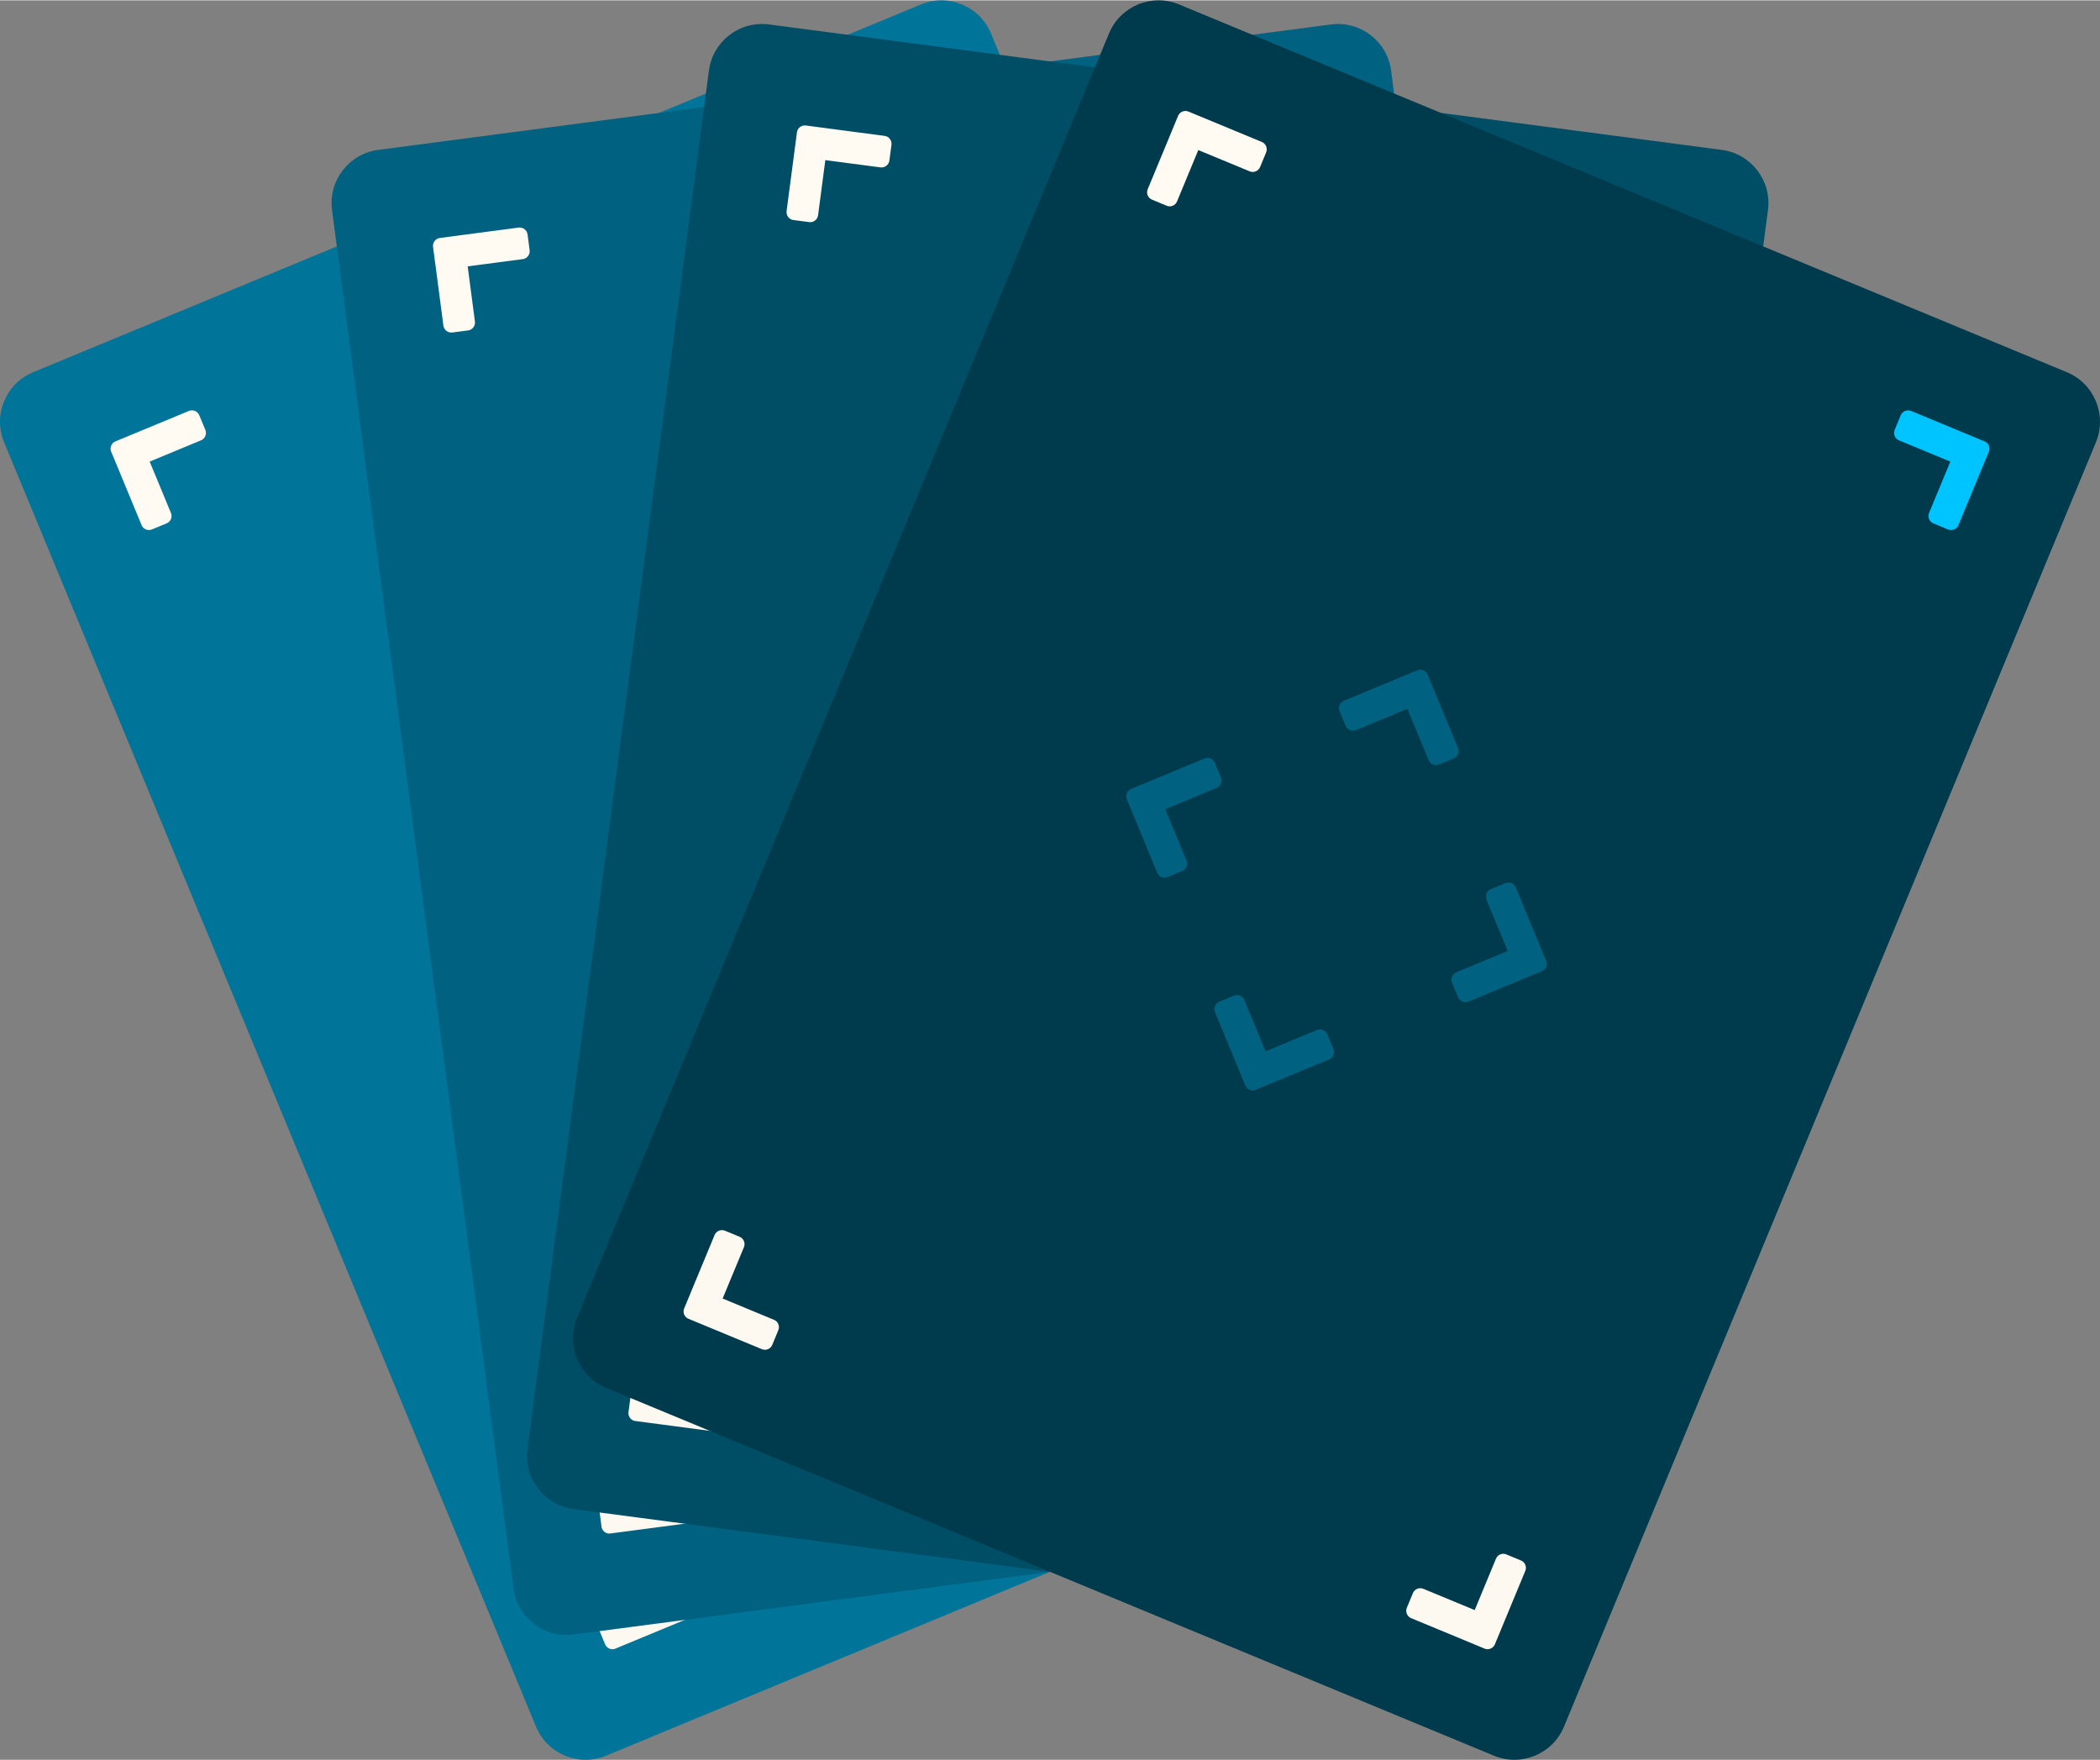 <svg xmlns="http://www.w3.org/2000/svg" xmlns:xlink="http://www.w3.org/1999/xlink" xmlns:xodm="http://www.corel.com/coreldraw/odm/2003" xml:space="preserve" width="352px" height="295px" style="shape-rendering:geometricPrecision; text-rendering:geometricPrecision; image-rendering:optimizeQuality; fill-rule:evenodd; clip-rule:evenodd" viewBox="0 0 779.5 653.01"><rect x="0" y="0" width="779.5" height="653.01" fill="#808080" stroke="none"/> <defs>  <style type="text/css">       .fil1 {fill:#FFFBF2}    .fil2 {fill:#FDF9F1}    .fil4 {fill:#006280}    .fil3 {fill:#00C4FF}    .fil7 {fill:#003B4D;fill-rule:nonzero}    .fil6 {fill:#004E66;fill-rule:nonzero}    .fil5 {fill:#006280;fill-rule:nonzero}    .fil0 {fill:#007599;fill-rule:nonzero}     </style> </defs> <g id="Plan_x0020_1">    <g id="_2905607867328">   <g>    <path class="fil0" d="M12.29 138.02l329.54 -136.5c10.16,-4.21 21.81,0.62 26.02,10.78l197.44 476.68c4.21,10.16 -0.61,21.8 -10.77,26.01l-329.54 136.5c-10.16,4.21 -21.8,-0.62 -26.01,-10.77l-197.45 -476.69c-4.21,-10.15 0.62,-21.8 10.77,-26.01z"></path>    <path class="fil1" d="M61.86 194.11l-5.45 2.25c-1.5,0.63 -3.23,-0.09 -3.85,-1.59l-9.02 -21.79 -0.01 -0.01 -2.26 -5.45 0 0 -0.02 -0.07 0 0 -0.03 -0.07 0 0 -0.03 -0.07 0 0 -0.02 -0.08 0 0 -0.02 -0.07 0 0 -0.02 -0.07 0 0 -0.01 -0.07 0 0 -0.02 -0.07 0 0 -0.01 -0.07 0 0 -0.01 -0.08 0 0 -0.01 -0.07 0 0 -0.01 -0.07 0 0c0,-0.05 -0.01,-0.1 -0.01,-0.14l0 0 0 -0.08 0 0 0 -0.07 0 0 0 -0.07 0 0 0 -0.07 0 0c0.01,-0.05 0.01,-0.1 0.02,-0.14l0 0 0 -0.07 0 0 0.01 -0.08 0 0 0.02 -0.07 0 0 0.01 -0.07 0 0 0.01 -0.06 0.01 0 0.01 -0.07 0.02 -0.07 0 0 0.02 -0.07 0 0c0.01,-0.05 0.03,-0.09 0.05,-0.13l0 -0.01c0.02,-0.06 0.05,-0.13 0.07,-0.19l0 0c0.02,-0.04 0.04,-0.09 0.06,-0.13l0 0 0 0 0.04 -0.06 0 0 0.03 -0.07 0 0 0.04 -0.06 0 0c0.02,-0.04 0.05,-0.08 0.07,-0.12l0 0 0.04 -0.06 0 0c0.03,-0.04 0.06,-0.07 0.09,-0.11l0 0 0.04 -0.06 0 0 0.04 -0.05 0.01 0 0.04 -0.06 0 0 0.05 -0.05 0 0 0.05 -0.05 0 0 0.05 -0.05 0 0 0.05 -0.05 0 0 0.06 -0.05 0 0 0.05 -0.05 0 0 0.06 -0.04 0 0 0.06 -0.05 0 0 0.05 -0.04 0 0 0.07 -0.04 0 0 0.06 -0.04 0 0 0.06 -0.04 0 0 0.06 -0.04 0 0 0.07 -0.04 0 0 0.06 -0.03 0 0 0.07 -0.03 0 0 0.07 -0.03 0 0 0.07 -0.03 27.25 -11.29c1.5,-0.62 3.23,0.1 3.85,1.59l2.26 5.45c0.62,1.5 -0.1,3.24 -1.6,3.86l-19.07 7.9 7.9 19.07c0.62,1.5 -0.1,3.24 -1.6,3.86z"></path>    <path class="fil2" d="M504.95 458.9l5.45 -2.25c1.5,-0.62 3.23,0.09 3.86,1.59l9.02 21.79 0.01 0.01 2.25 5.45 0 0 0.03 0.07 0 0 0.03 0.07 0 0 0.02 0.08 0 0 0.02 0.07 0 0 0.02 0.07 0 0 0.02 0.07 0 0 0.02 0.07 0 0 0.01 0.07 0 0 0.02 0.08 0 0 0.01 0.07 0 0 0.01 0.07 0 0 0 0.07 0 0c0.01,0.05 0.01,0.1 0.01,0.15l0 0 0.01 0.07 0 0 0 0.07 0 0 -0.01 0.07 0 0 0 0.07 0 0c0,0.05 -0.01,0.1 -0.01,0.15l0 0 -0.01 0.07 0 0 -0.01 0.07 0 0 -0.01 0.07 0 0 -0.01 0.07 0 0 -0.02 0.07 0 0 -0.02 0.07 -0.01 0.06 0 0 -0.02 0.07 0 0c-0.02,0.05 -0.03,0.09 -0.05,0.14l0 0c-0.02,0.06 -0.05,0.13 -0.08,0.19l0 0c-0.02,0.05 -0.04,0.09 -0.06,0.13l0 0 0 0 -0.03 0.07 0 0 -0.04 0.06 0 0 -0.03 0.06 0 0c-0.03,0.04 -0.05,0.08 -0.08,0.12l0 0 -0.04 0.06 0 0c-0.02,0.04 -0.05,0.08 -0.08,0.11l0 0 -0.04 0.06 0 0 -0.05 0.05 0 0 -0.05 0.06 0 0 -0.04 0.05 -0.01 0 -0.04 0.05 0 0 -0.06 0.05 0 0 -0.05 0.05 0 0 -0.05 0.05 0 0 -0.06 0.05 0 0 -0.05 0.04 0 0 -0.06 0.05 0 0 -0.06 0.04 0 0 -0.06 0.04 0 0 -0.06 0.04 0 0 -0.06 0.04 0 0 -0.07 0.04 0 0 -0.06 0.04 0 0 -0.07 0.03 0 0 -0.07 0.04 0 0 -0.06 0.03 0 0 -0.07 0.03 -27.25 11.28c-1.5,0.62 -3.23,-0.09 -3.86,-1.59l-2.25 -5.45c-0.62,-1.5 0.09,-3.24 1.59,-3.86l19.08 -7.9 -7.9 -19.07c-0.62,-1.5 0.09,-3.23 1.59,-3.86z"></path>    <path class="fil2" d="M220.37 576.78l-5.45 2.26c-1.5,0.62 -2.21,2.35 -1.59,3.85l9.02 21.79 0.01 0.01 2.25 5.45 0 0 0.03 0.07 0 0 0.03 0.07 0.01 0 0.03 0.07 0 0 0.03 0.06 0 0 0.04 0.07 0 0 0.04 0.06 0 0 0.04 0.06 0 0 0.04 0.07 0 0 0.04 0.06 0 0 0.04 0.05 0 0.01 0.05 0.05 0 0 0.04 0.06 0 0c0.03,0.04 0.06,0.07 0.1,0.11l0 0 0.05 0.05 0 0 0.05 0.05 0 0 0.05 0.05 0 0 0.05 0.05 0 0c0.04,0.03 0.07,0.06 0.11,0.09l0 0 0.06 0.05 0 0 0.05 0.04 0 0 0.06 0.04 0 0 0.06 0.04 0 0 0.06 0.04 0 0 0.06 0.03 0.06 0.04 0 0 0.06 0.03 0 0c0.05,0.03 0.09,0.05 0.13,0.07l0 0c0.07,0.03 0.13,0.06 0.2,0.08l0 0c0.04,0.02 0.08,0.03 0.13,0.05l0 0 0 0 0.07 0.02 0 0 0.07 0.02 0 0 0.06 0.02 0 0c0.05,0.01 0.1,0.02 0.14,0.03l0 0 0.07 0.01 0 0c0.05,0.01 0.1,0.02 0.14,0.03l0 0 0.07 0 0 0 0.08 0.01 0 0 0.07 0.01 0 0 0.07 0 0 0 0.07 0 0 0 0.07 0 0 0 0.07 0 0 0 0.08 0 0 0 0.07 -0.01 0 0 0.07 -0.01 0 0 0.07 -0.01 0 0 0.07 -0.01 0 0 0.08 -0.01 0 0 0.07 -0.02 0 0 0.07 -0.01 0 0 0.07 -0.02 0 0 0.07 -0.02 0 0 0.08 -0.02 0 0 0.07 -0.03 0 0 0.07 -0.02 0 0 0.07 -0.03 27.25 -11.29c1.49,-0.62 2.21,-2.35 1.59,-3.85l-2.26 -5.45c-0.62,-1.5 -2.35,-2.22 -3.85,-1.6l-19.07 7.9 -7.9 -19.07c-0.63,-1.5 -2.36,-2.22 -3.86,-1.6z"></path>    <path class="fil3" d="M346.44 76.23l5.45 -2.26c1.5,-0.62 2.22,-2.35 1.6,-3.85l-9.03 -21.79 0 -0.01 -2.26 -5.45 0 0 -0.03 -0.07 0 0 -0.03 -0.07 0 0 -0.03 -0.07 0 0 -0.04 -0.06 0 0 -0.03 -0.07 0 0 -0.04 -0.06 0 0 -0.04 -0.06 0 0 -0.04 -0.06 0 0 -0.04 -0.06 0 0 -0.05 -0.06 0 0 -0.04 -0.06 0 0 -0.05 -0.06 0 0c-0.03,-0.03 -0.06,-0.07 -0.09,-0.11l0 0 -0.05 -0.05 0 0 -0.05 -0.05 0 0 -0.05 -0.05 0 0 -0.06 -0.05 0 0c-0.03,-0.03 -0.07,-0.06 -0.11,-0.09l0 0 -0.05 -0.04 0 0 -0.06 -0.05 0 0 -0.06 -0.04 0 0 -0.06 -0.04 0 0 -0.05 -0.04 -0.01 0 -0.06 -0.03 -0.06 -0.04 0 0 -0.06 -0.03 0 0c-0.04,-0.02 -0.08,-0.05 -0.13,-0.07l0 0c-0.06,-0.03 -0.13,-0.05 -0.19,-0.08l0 0c-0.04,-0.02 -0.09,-0.03 -0.13,-0.05l-0.01 0 0 0 -0.06 -0.02 0 0 -0.07 -0.02 0 0 -0.07 -0.02 0 0c-0.05,-0.01 -0.09,-0.02 -0.14,-0.03l0 0 -0.07 -0.01 0 0c-0.04,-0.01 -0.09,-0.02 -0.14,-0.02l0 0 -0.07 -0.01 0 0 -0.07 -0.01 0 0 -0.07 0 0 0 -0.07 -0.01 0 0 -0.07 0 0 0 -0.08 0 0 0 -0.07 0 0 0 -0.07 0.01 0 0 -0.07 0 0 0 -0.07 0.01 0 0 -0.08 0.01 0 0 -0.07 0.01 0 0 -0.07 0.01 0 0 -0.07 0.02 0 0 -0.07 0.01 -0.01 0 -0.07 0.02 0 0 -0.07 0.02 0 0 -0.07 0.03 0 0 -0.07 0.02 0 0 -0.07 0.03 0 0 -0.07 0.02 -27.25 11.29c-1.5,0.62 -2.22,2.36 -1.6,3.85l2.26 5.45c0.62,1.5 2.36,2.22 3.85,1.6l19.08 -7.9 7.9 19.07c0.62,1.5 2.35,2.22 3.85,1.6z"></path>    <path class="fil4" d="M245.33 283.62l-5.45 -2.26c-1.5,-0.62 -2.22,-2.35 -1.6,-3.85l9.03 -21.78 0 -0.02 2.26 -5.45 0 0 0.03 -0.07 0 0 0.03 -0.07 0 0 0.03 -0.06 0 0 0.04 -0.07 0 0 0.03 -0.07 0 0 0.04 -0.06 0 0 0.04 -0.06 0 0 0.04 -0.06 0 0 0.04 -0.06 0 0 0.05 -0.06 0 0 0.04 -0.06 0 0 0.05 -0.06 0 0c0.03,-0.03 0.06,-0.07 0.09,-0.1l0 0 0.05 -0.06 0 0 0.05 -0.05 0 0 0.05 -0.05 0 0 0.06 -0.05 0 0c0.03,-0.03 0.07,-0.06 0.11,-0.09l0 0 0.05 -0.04 0 0 0.06 -0.05 0 0.01 0.06 -0.05 0 0 0.06 -0.04 0 0 0.06 -0.03 0 0 0.06 -0.04 0.06 -0.04 0 0 0.06 -0.03 0 0c0.04,-0.02 0.08,-0.04 0.13,-0.06l0 0c0.06,-0.03 0.13,-0.06 0.19,-0.09l0 0c0.05,-0.01 0.09,-0.03 0.13,-0.04l0.01 -0.01 0 0 0.06 -0.02 0 0 0.07 -0.02 0 0 0.07 -0.02 0 0c0.05,-0.01 0.09,-0.02 0.14,-0.03l0 0 0.07 -0.01 0 0c0.04,-0.01 0.09,-0.02 0.14,-0.02l0 0 0.07 -0.01 0 0 0.07 -0.01 0 0 0.07 0 0 0 0.07 -0.01 0 0 0.08 0 0 0 0.07 0 0 0 0.07 0 0 0 0.07 0.01 0 0 0.07 0 0 0 0.08 0.01 0 0 0.07 0.01 0 0 0.07 0.01 0 0 0.07 0.01 0 0 0.07 0.02 0 0 0.08 0.02 0 0 0.07 0.01 0 0 0.07 0.02 0 0 0.07 0.03 0 0 0.07 0.02 0 0 0.07 0.03 0 0 0.07 0.03 27.25 11.28c1.5,0.62 2.22,2.36 1.6,3.86l-2.26 5.45c-0.62,1.49 -2.35,2.21 -3.85,1.59l-19.08 -7.9 -7.9 19.08c-0.62,1.5 -2.35,2.21 -3.85,1.59z"></path>    <path class="fil4" d="M240.52 364.59l-2.25 5.44c-0.62,1.5 -2.36,2.22 -3.86,1.6l-21.78 -9.02 -0.02 -0.01 -5.45 -2.26 0 0 -0.07 -0.03 0 0 -0.07 -0.03 0 0 -0.06 -0.03 0 0 -0.07 -0.04 0 0 -0.06 -0.03 0 0 -0.07 -0.04 0 0 -0.06 -0.04 0 0 -0.06 -0.04 0 0 -0.06 -0.04 0 0 -0.06 -0.04 0 0 -0.06 -0.05 0 0 -0.05 -0.04 0 0c-0.04,-0.04 -0.08,-0.07 -0.11,-0.1l0 0 -0.06 -0.05 0.01 0 -0.06 -0.05 0 0 -0.05 -0.05 0 0 -0.04 -0.05 0 0c-0.04,-0.04 -0.07,-0.08 -0.1,-0.11l0 0 -0.04 -0.06 0 0 -0.04 -0.06 0 0 -0.04 -0.05 0 0 -0.04 -0.06 0 0 -0.04 -0.06 0 0 -0.04 -0.06 -0.04 -0.06 0 -0.01 -0.03 -0.06 0 0c-0.02,-0.04 -0.04,-0.08 -0.06,-0.12l0 0c-0.03,-0.07 -0.06,-0.13 -0.09,-0.2l0 0c-0.01,-0.04 -0.03,-0.09 -0.04,-0.13l0 0 0 0 -0.03 -0.07 0 0 -0.02 -0.07 0 0 -0.01 -0.07 0 0c-0.02,-0.04 -0.03,-0.09 -0.04,-0.14l0 0 -0.01 -0.07 0 0c-0.01,-0.04 -0.01,-0.09 -0.02,-0.14l0 0 -0.01 -0.07 0 0 -0.01 -0.07 0 0 0 -0.07 0 0 -0.01 -0.07 0 0 0 -0.07 0 0 0 -0.07 0 0 0.01 -0.08 0 0 0 -0.07 0 0 0.01 -0.07 0 0 0 -0.07 0 0 0.01 -0.07 0 0 0.01 -0.08 0 0 0.02 -0.07 0 0 0.01 -0.07 0 0 0.02 -0.07 0 0 0.02 -0.07 0 0 0.02 -0.08 0 0 0.02 -0.07 0 0 0.02 -0.07 0 0 0.03 -0.07 0 0 0.03 -0.07 11.28 -27.25c0.62,-1.5 2.36,-2.21 3.86,-1.59l5.45 2.25c1.5,0.62 2.21,2.36 1.59,3.86l-7.9 19.07 19.08 7.9c1.5,0.62 2.21,2.36 1.59,3.86z"></path>    <path class="fil4" d="M321.49 369.39l5.45 2.26c1.5,0.62 2.21,2.35 1.59,3.85l-9.02 21.79 -0.01 0.01 -2.25 5.45 0 0 -0.03 0.07 0 0 -0.04 0.07 0 0 -0.03 0.07 0 0 -0.03 0.06 0 0 -0.04 0.07 0 0 -0.04 0.06 0 0 -0.04 0.06 0 0 -0.04 0.06 0 0 -0.04 0.06 0 0 -0.04 0.06 0 0 -0.05 0.06 0 0 -0.04 0.06 0 0c-0.03,0.03 -0.06,0.07 -0.1,0.11l0 0 -0.05 0.05 0 0 -0.05 0.05 0 0 -0.05 0.05 0 0 -0.05 0.05 0 0c-0.04,0.03 -0.07,0.06 -0.11,0.09l0 0 -0.06 0.04 0 0 -0.05 0.05 0 0 -0.06 0.04 0 0 -0.06 0.04 0 0 -0.06 0.04 0 0 -0.06 0.03 -0.06 0.04 0 0 -0.07 0.03 0 0c-0.04,0.02 -0.08,0.05 -0.12,0.07l0 0c-0.07,0.03 -0.13,0.05 -0.2,0.08l0 0c-0.04,0.02 -0.08,0.03 -0.13,0.05l0 0 0 0 -0.07 0.02 0 0 -0.07 0.02 0 0 -0.06 0.02 -0.01 0c-0.04,0.01 -0.09,0.02 -0.13,0.03l0 0 -0.07 0.01 0 0c-0.05,0.01 -0.1,0.02 -0.14,0.02l0 0 -0.07 0.01 -0.01 0 -0.07 0.01 0 0 -0.07 0 0 0 -0.07 0.01 0 0 -0.07 0 0 0 -0.07 0 0 0 -0.07 0 0 0 -0.08 -0.01 0 0 -0.07 0 0 0 -0.07 -0.01 0 0 -0.07 -0.01 0 0 -0.08 -0.01 0 0 -0.07 -0.01 0 0 -0.07 -0.02 0 0 -0.07 -0.01 0 0 -0.07 -0.02 0 0 -0.07 -0.02 0 0 -0.08 -0.03 0 0 -0.07 -0.02 0 0 -0.07 -0.03 0 0 -0.07 -0.02 -27.25 -11.29c-1.5,-0.62 -2.21,-2.36 -1.59,-3.85l2.25 -5.45c0.63,-1.5 2.36,-2.22 3.86,-1.6l19.07 7.9 7.9 -19.07c0.62,-1.5 2.36,-2.22 3.86,-1.6z"></path>    <path class="fil4" d="M326.29 288.43l2.26 -5.45c0.62,-1.5 2.35,-2.22 3.85,-1.6l21.79 9.02 0.01 0.01 5.45 2.26 0 0 0.07 0.03 0 0 0.07 0.03 0 0 0.07 0.03 0 0 0.06 0.04 0 0 0.07 0.03 0 0 0.06 0.04 0 0 0.07 0.04 0 0 0.06 0.04 0 0 0.06 0.04 0 0 0.05 0.04 0.01 0.01 0.05 0.04 0 0 0.06 0.05 0 0c0.04,0.03 0.07,0.06 0.11,0.09l0 0 0.05 0.05 0 0 0.05 0.05 0 0 0.05 0.05 0 0 0.05 0.06 0 0c0.03,0.03 0.06,0.07 0.09,0.1l0 0 0.05 0.06 0 0 0.04 0.06 0 0 0.04 0.06 0 0 0.04 0.05 0 0 0.04 0.06 0 0 0.03 0.07 0.04 0.06 0 0 0.03 0.06 0 0c0.03,0.04 0.05,0.08 0.07,0.13l0 0c0.03,0.06 0.06,0.13 0.08,0.19l0 0c0.02,0.04 0.03,0.09 0.05,0.13l0 0 0 0 0.02 0.07 0 0 0.02 0.07 0 0 0.02 0.07 0 0c0.01,0.04 0.02,0.09 0.03,0.14l0 0 0.01 0.07 0 0c0.01,0.04 0.02,0.09 0.03,0.14l0 0 0 0.07 0 0 0.01 0.07 0 0 0.01 0.07 0 0 0 0.07 0 0 0 0.07 0 0 0 0.08 0 0 0 0.07 0 0 0 0.07 0 0 -0.01 0.07 0 0 -0.01 0.07 0 0 -0.01 0.08 0 0 -0.01 0.07 0 0 -0.01 0.07 0 0 -0.02 0.07 0 0 -0.01 0.07 0 0 -0.02 0.08 0 0 -0.02 0.07 0 0 -0.02 0.07 0 0 -0.03 0.07 0 0 -0.02 0.07 0 0 -0.03 0.07 -11.29 27.25c-0.62,1.5 -2.35,2.22 -3.85,1.6l-5.45 -2.26c-1.5,-0.62 -2.22,-2.36 -1.6,-3.86l7.9 -19.07 -19.07 -7.9c-1.5,-0.62 -2.22,-2.35 -1.6,-3.85z"></path>   </g>   <g>    <path class="fil5" d="M140.39 55.5l353.64 -46.56c10.9,-1.43 20.9,6.24 22.33,17.14l67.35 511.55c1.44,10.89 -6.24,20.9 -17.14,22.33l-353.64 46.56c-10.9,1.43 -20.9,-6.24 -22.34,-17.14l-67.34 -511.54c-1.44,-10.9 6.24,-20.91 17.14,-22.34z"></path>    <path class="fil1" d="M173.75 122.5l-5.85 0.77c-1.61,0.21 -3.09,-0.93 -3.31,-2.54l-3.07 -23.38 -0.01 -0.01 -0.77 -5.85 0 0 0 -0.07 0 0 -0.01 -0.08 0 0 -0.01 -0.07 0 0 0 -0.08 0 0 0 -0.07 0 0 0 -0.08 0 0 0 -0.07 0 0 0.01 -0.07 0 0 0 -0.08 0 0 0.01 -0.07 0 0 0.01 -0.07 0 0 0.01 -0.07 0 0c0.01,-0.05 0.02,-0.1 0.03,-0.14l0 0 0.02 -0.08 0 0 0.02 -0.06 0 0 0.01 -0.07 0 0 0.03 -0.07 0 0c0.01,-0.05 0.03,-0.09 0.05,-0.14l0 0 0.02 -0.06 0 0 0.03 -0.07 0 0 0.03 -0.06 0 0 0.03 -0.07 0 0 0.03 -0.06 0 0 0.04 -0.06 0.03 -0.06 0 0 0.04 -0.06 0 0c0.02,-0.04 0.05,-0.08 0.08,-0.12l0 0c0.04,-0.06 0.08,-0.12 0.12,-0.17l0 0c0.03,-0.04 0.06,-0.07 0.09,-0.11l0.01 0 0 0 0.04 -0.05 0 0 0.05 -0.05 0 0 0.05 -0.05 0 -0.01c0.04,-0.03 0.07,-0.06 0.11,-0.09l0 0 0.05 -0.05 0 0c0.04,-0.03 0.07,-0.06 0.11,-0.09l0 0 0.06 -0.04 0 0 0.06 -0.04 0 0 0.06 -0.04 0 0 0.06 -0.04 0 0 0.06 -0.04 0 0 0.06 -0.03 0 0 0.06 -0.04 0 0 0.07 -0.03 0 0 0.06 -0.03 0 0 0.07 -0.03 0 0 0.07 -0.03 0 0 0.06 -0.03 0.01 0 0.06 -0.02 0 0 0.07 -0.02 0 0 0.07 -0.03 0 0 0.08 -0.02 0 0 0.07 -0.01 0 0 0.07 -0.02 0 0 0.07 -0.01 0 0 0.08 -0.02 0 0 0.07 -0.01 29.24 -3.85c1.61,-0.21 3.1,0.93 3.31,2.54l0.77 5.85c0.21,1.61 -0.93,3.1 -2.54,3.31l-20.46 2.69 2.69 20.47c0.21,1.61 -0.93,3.1 -2.54,3.31z"></path>    <path class="fil2" d="M533.21 492.96l5.85 -0.77c1.6,-0.21 3.09,0.93 3.3,2.54l3.08 23.38 0.01 0.01 0.77 5.85 -0.01 0 0.01 0.07 0 0 0.01 0.08 0 0 0.01 0.07 0 0 0 0.08 0 0 0 0.07 0 0 0 0.08 0 0 0 0.07 0 0 -0.01 0.07 0 0 0 0.08 0 0 -0.01 0.07 0 0 -0.01 0.07 0 0 -0.01 0.07 0 0c-0.01,0.05 -0.02,0.1 -0.03,0.14l0 0.01 -0.02 0.07 0 0 -0.02 0.06 0 0.01 -0.02 0.06 0 0 -0.02 0.07 0 0c-0.01,0.05 -0.03,0.09 -0.05,0.14l0 0 -0.02 0.06 0 0 -0.03 0.07 0 0 -0.03 0.06 0 0 -0.03 0.07 0 0 -0.03 0.06 0 0 -0.04 0.06 -0.03 0.06 0 0 -0.04 0.06 0 0c-0.03,0.04 -0.05,0.08 -0.08,0.12l0 0c-0.04,0.06 -0.08,0.12 -0.13,0.17l0 0c-0.03,0.04 -0.05,0.07 -0.09,0.11l0 0 0 0 -0.05 0.05 0 0 -0.04 0.06 -0.01 0 -0.04 0.05 0 0c-0.04,0.03 -0.07,0.06 -0.11,0.09l0 0 -0.05 0.05 0 0c-0.04,0.03 -0.08,0.06 -0.11,0.09l0 0 -0.06 0.04 0 0 -0.06 0.04 0 0 -0.06 0.04 0 0 -0.06 0.04 0 0 -0.06 0.04 0 0 -0.06 0.03 0 0 -0.06 0.04 -0.01 0 -0.06 0.03 0 0 -0.06 0.03 0 0 -0.07 0.03 0 0 -0.07 0.03 0 0 -0.07 0.03 0 0 -0.07 0.02 0 0 -0.06 0.02 -0.01 0 -0.06 0.03 -0.01 0 -0.07 0.02 0 0 -0.07 0.01 0 0 -0.07 0.02 0 0 -0.08 0.01 0 0 -0.07 0.02 0 0 -0.07 0.01 -29.25 3.85c-1.6,0.21 -3.09,-0.93 -3.31,-2.54l-0.77 -5.85c-0.21,-1.61 0.94,-3.1 2.54,-3.31l20.47 -2.69 -2.69 -20.47c-0.21,-1.61 0.93,-3.1 2.54,-3.31z"></path>    <path class="fil2" d="M227.82 533.16l-5.85 0.77c-1.61,0.21 -2.75,1.7 -2.54,3.31l3.08 23.38 0 0.02 0.77 5.84 0 0 0.01 0.08 0 0 0.01 0.07 0 0 0.02 0.08 0 0 0.01 0.07 0 0 0.02 0.07 0 0 0.02 0.07 0 0 0.02 0.07 0 0 0.02 0.07 0 0 0.03 0.07 0 0 0.03 0.07 0 0 0.02 0.07 0 0 0.03 0.06 0 0c0.02,0.05 0.05,0.09 0.07,0.13l0 0 0.03 0.07 0 0 0.04 0.06 0 0 0.04 0.06 0 0 0.03 0.06 0 0c0.03,0.04 0.06,0.08 0.08,0.12l0 0 0.05 0.06 0 0 0.04 0.05 0 0 0.05 0.06 0 0 0.04 0.05 0 0 0.05 0.05 0 0 0.05 0.05 0.05 0.05 0 0 0.05 0.05 0 0c0.04,0.04 0.07,0.07 0.11,0.1l0 0c0.05,0.04 0.11,0.09 0.17,0.13l0 0c0.03,0.03 0.07,0.05 0.11,0.08l0 0 0 0 0.06 0.04 0 0 0.06 0.04 0 0 0.06 0.03 0 0c0.05,0.02 0.09,0.05 0.13,0.07l0 0 0.06 0.03 0 0c0.05,0.02 0.09,0.04 0.13,0.06l0 0 0.07 0.02 0 0 0.07 0.03 0 0 0.06 0.02 0 0 0.07 0.02 0 0 0.07 0.02 0 0 0.07 0.02 0 0 0.07 0.02 0 0 0.07 0.01 0 0 0.07 0.02 0 0 0.07 0.01 0 0 0.08 0.01 0 0 0.07 0 0 0 0.07 0.01 0 0 0.07 0.01 0.01 0 0.07 0 0 0 0.07 0 0 0 0.08 0 0 0 0.07 -0.01 0 0 0.08 0 0 0 0.07 -0.01 0 0 0.08 -0.01 29.24 -3.85c1.61,-0.21 2.75,-1.7 2.54,-3.3l-0.77 -5.85c-0.21,-1.61 -1.7,-2.75 -3.31,-2.54l-20.47 2.69 -2.7 -20.47c-0.21,-1.61 -1.7,-2.75 -3.3,-2.54z"></path>    <path class="fil3" d="M479.14 82.3l5.85 -0.77c1.61,-0.22 2.75,-1.7 2.54,-3.31l-3.08 -23.38 0 -0.02 -0.77 -5.84 0 0 -0.01 -0.08 0 0 -0.01 -0.07 0 0 -0.02 -0.08 0 0 -0.01 -0.07 0 0 -0.02 -0.07 0 0 -0.02 -0.07 0 0 -0.02 -0.07 0 0 -0.03 -0.07 0 0 -0.02 -0.07 0 0 -0.03 -0.07 0 0 -0.03 -0.07 0 0 -0.03 -0.06 0 0c-0.02,-0.05 -0.04,-0.09 -0.06,-0.13l0 0 -0.03 -0.07 0 0 -0.04 -0.06 0 0 -0.04 -0.06 0 0 -0.04 -0.06 0 0c-0.02,-0.04 -0.05,-0.08 -0.08,-0.12l0 0 -0.04 -0.06 0 0 -0.04 -0.05 0 0 -0.05 -0.06 0 0 -0.05 -0.05 0 0 -0.04 -0.05 0 0 -0.05 -0.05 -0.05 -0.05 0 0 -0.05 -0.05 0 0c-0.04,-0.03 -0.07,-0.07 -0.11,-0.1l0 0c-0.05,-0.04 -0.11,-0.09 -0.17,-0.13l0 0c-0.03,-0.03 -0.07,-0.05 -0.11,-0.08l0 0 0 0 -0.06 -0.04 0 0 -0.06 -0.03 0 0 -0.07 -0.04 0 0c-0.04,-0.02 -0.08,-0.05 -0.12,-0.07l0 0 -0.06 -0.03 -0.01 0c-0.04,-0.02 -0.08,-0.04 -0.13,-0.06l0 0 -0.06 -0.02 0 0 -0.07 -0.03 0 0 -0.07 -0.02 0 0 -0.06 -0.02 0 0 -0.07 -0.02 0 0 -0.07 -0.02 0 0 -0.07 -0.02 0 0 -0.07 -0.01 0 0 -0.07 -0.02 0 0 -0.08 -0.01 0 0 -0.07 -0.01 0 0 -0.07 0 0 0 -0.07 -0.01 0 0 -0.08 0 0 0 -0.07 -0.01 0 0 -0.08 0 0 0 -0.07 0 0 0 -0.07 0.01 0 0 -0.08 0 0 0 -0.07 0.01 0 0 -0.08 0.01 -29.24 3.85c-1.61,0.21 -2.75,1.7 -2.54,3.31l0.77 5.84c0.21,1.61 1.7,2.75 3.31,2.54l20.47 -2.69 2.69 20.47c0.22,1.61 1.7,2.75 3.31,2.54z"></path>    <path class="fil4" d="M327.8 256.45l-4.68 -3.59c-1.29,-0.99 -1.54,-2.85 -0.55,-4.13l14.36 -18.71 0.01 -0.01 3.59 -4.68 0 0 0.04 -0.06 0 0 0.05 -0.06 0 0 0.05 -0.06 0 0 0.05 -0.05 0 0 0.05 -0.06 0 0 0.06 -0.05 0 0 0.05 -0.05 0 0 0.06 -0.05 0 0 0.05 -0.04 0 0 0.06 -0.05 0 0 0.06 -0.04 0 0 0.05 -0.05 0.01 0c0.03,-0.02 0.07,-0.05 0.12,-0.08l0 0 0.06 -0.03 0 0 0.06 -0.04 0 0 0.06 -0.04 0 0 0.07 -0.03 0 0c0.04,-0.02 0.08,-0.04 0.12,-0.06l0 0 0.07 -0.03 0 0 0.07 -0.02 0 0 0.06 -0.03 0 0 0.07 -0.02 0 0 0.07 -0.02 0 0 0.07 -0.02 0.06 -0.02 0 0 0.07 -0.02 0 0c0.05,-0.01 0.1,-0.02 0.14,-0.03l0 0c0.07,-0.01 0.14,-0.02 0.21,-0.03l0 0c0.05,0 0.09,-0.01 0.14,-0.01l0 0 0 0 0.08 0 0 0 0.07 -0.01 0 0.01 0.07 -0.01 0 0c0.04,0.01 0.09,0.01 0.14,0.01l0 0 0.07 0 0 0.01c0.05,0 0.09,0 0.14,0.01l0 0 0.07 0.01 0 0 0.07 0.01 0 0 0.07 0.02 0 0 0.07 0.01 0 0 0.07 0.02 0 0 0.07 0.02 0 0 0.07 0.02 0 0 0.07 0.02 0 0 0.07 0.02 0 0 0.07 0.03 0 0 0.06 0.03 0 0 0.07 0.03 0 0 0.07 0.03 0 0 0.06 0.03 0 0 0.07 0.04 0 0 0.06 0.03 0 0 0.06 0.04 0 0 0.07 0.04 0 0 0.06 0.04 0 0 0.06 0.05 0 0 0.06 0.04 23.4 17.96c1.29,0.98 1.53,2.84 0.55,4.13l-3.6 4.68c-0.98,1.29 -2.84,1.53 -4.13,0.55l-16.38 -12.57 -12.57 16.38c-0.99,1.28 -2.85,1.53 -4.13,0.54z"></path>    <path class="fil4" d="M302.2 333.41l-3.59 4.68c-0.99,1.29 -2.85,1.53 -4.14,0.55l-18.7 -14.36 -0.02 -0.01 -4.68 -3.59 0 0 -0.05 -0.04 0 0 -0.06 -0.05 0 0 -0.06 -0.05 0 0 -0.05 -0.05 0 0 -0.06 -0.06 0 0 -0.05 -0.05 0 0 -0.05 -0.05 0 0 -0.05 -0.06 0 0 -0.05 -0.05 0 0 -0.04 -0.06 0 0 -0.05 -0.06 0 0 -0.04 -0.06 0 0c-0.03,-0.04 -0.05,-0.08 -0.08,-0.12l0 0 -0.04 -0.06 0 0 -0.03 -0.06 0 0 -0.04 -0.06 0 0 -0.03 -0.07 0 0c-0.02,-0.04 -0.04,-0.08 -0.06,-0.13l0 0 -0.03 -0.06 0 0 -0.03 -0.07 0 0 -0.02 -0.06 0 0 -0.02 -0.07 0 0 -0.03 -0.07 0 0 -0.02 -0.07 -0.01 -0.07 0 0 -0.02 -0.06 0 0c-0.01,-0.05 -0.02,-0.1 -0.03,-0.14l0 0c-0.01,-0.07 -0.02,-0.14 -0.03,-0.21l0 0c0,-0.05 -0.01,-0.1 -0.01,-0.14l0 0 0 0 0 -0.08 0 0 -0.01 -0.07 0 0 0 -0.07 0 0c0,-0.05 0.01,-0.09 0.01,-0.14l0 0 0 -0.07 0 0c0.01,-0.05 0.01,-0.1 0.02,-0.14l0 0 0.01 -0.07 0 0 0.01 -0.07 0 0 0.01 -0.07 0 0 0.02 -0.07 0 0 0.02 -0.07 0 0 0.02 -0.07 0 0 0.02 -0.07 0 0 0.02 -0.07 0 0 0.02 -0.07 0 0 0.03 -0.07 0 0 0.03 -0.06 0 0 0.03 -0.07 0 0 0.03 -0.07 0 0 0.03 -0.06 0 0 0.03 -0.07 0 0 0.04 -0.06 0 0 0.04 -0.07 0 0 0.04 -0.06 0 0 0.04 -0.06 0 0 0.04 -0.06 0 0 0.05 -0.06 17.95 -23.4c0.99,-1.29 2.85,-1.53 4.14,-0.55l4.68 3.59c1.29,0.99 1.53,2.85 0.54,4.14l-12.56 16.38 16.38 12.57c1.28,0.99 1.53,2.85 0.54,4.13z"></path>    <path class="fil4" d="M379.16 359.01l4.68 3.59c1.29,0.99 1.53,2.85 0.55,4.13l-14.36 18.71 -0.01 0.01 -3.59 4.68 0 0 -0.05 0.06 0 0 -0.04 0.06 0 0 -0.05 0.06 0 0 -0.05 0.05 0 0 -0.06 0.06 0 0 -0.05 0.05 0 0 -0.05 0.05 0 0 -0.06 0.05 0 0 -0.05 0.04 0 0 -0.06 0.05 0 0 -0.06 0.04 0 0 -0.06 0.05 0 0c-0.04,0.02 -0.08,0.05 -0.12,0.08l0 0 -0.06 0.03 0 0 -0.06 0.04 0 0 -0.06 0.04 0 0 -0.07 0.03 0 0c-0.04,0.02 -0.08,0.04 -0.13,0.06l0 0 -0.06 0.03 0 0 -0.07 0.02 0 0 -0.06 0.03 -0.01 0 -0.06 0.02 0 0 -0.07 0.02 0 0 -0.07 0.02 -0.07 0.02 0 0 -0.07 0.02 0 0c-0.04,0.01 -0.09,0.02 -0.13,0.03l-0.01 0c-0.06,0.01 -0.14,0.02 -0.21,0.03l0 0c-0.04,0 -0.09,0.01 -0.13,0.01l-0.01 0 0 0 -0.07 0 0 0 -0.07 0.01 0 -0.01 -0.07 0.01 0 0c-0.05,-0.01 -0.09,-0.01 -0.14,-0.01l0 0 -0.07 0 0 0c-0.05,-0.01 -0.1,-0.01 -0.14,-0.02l0 0 -0.07 -0.01 0 0 -0.07 -0.01 0 0 -0.08 -0.02 0 0 -0.06 -0.01 0 0 -0.07 -0.02 0 0 -0.07 -0.02 0 0 -0.07 -0.02 0 0 -0.07 -0.02 0 0 -0.07 -0.02 0 0 -0.07 -0.03 0 0 -0.07 -0.03 0 0 -0.06 -0.03 0 0 -0.07 -0.03 0 0 -0.06 -0.03 0 0 -0.07 -0.04 0 0 -0.06 -0.03 0 0 -0.07 -0.04 0 0 -0.06 -0.04 0 0 -0.06 -0.04 0 0 -0.06 -0.05 0 0 -0.06 -0.04 -23.4 -17.96c-1.29,-0.98 -1.54,-2.84 -0.55,-4.13l3.59 -4.68c0.99,-1.29 2.85,-1.53 4.14,-0.55l16.38 12.57 12.57 -16.38c0.98,-1.28 2.84,-1.53 4.13,-0.54z"></path>    <path class="fil4" d="M404.76 282.05l3.59 -4.68c0.99,-1.29 2.85,-1.53 4.13,-0.55l18.71 14.36 0.01 0.01 4.68 3.59 0 0 0.06 0.05 0 0 0.06 0.04 0 0 0.06 0.05 0 0 0.05 0.05 0 0 0.06 0.05 0 0.01 0.05 0.05 0 0 0.05 0.05 0 0 0.05 0.06 0 0 0.04 0.05 0 0 0.05 0.06 0 0 0.04 0.06 0 0 0.05 0.06 0 0c0.02,0.04 0.05,0.08 0.08,0.12l0 0 0.03 0.06 0 0 0.04 0.06 0 0 0.03 0.06 0 0 0.04 0.07 0 0c0.02,0.04 0.04,0.08 0.06,0.13l0 0 0.03 0.06 0 0 0.02 0.07 0 0 0.03 0.06 0 0 0.02 0.07 0 0 0.02 0.07 0 0 0.02 0.07 0.02 0.07 0 0 0.02 0.06 0 0c0.01,0.05 0.02,0.1 0.03,0.14l0 0c0.01,0.07 0.02,0.14 0.03,0.21l0 0c0,0.05 0.01,0.1 0.01,0.14l0 0 0 0 0 0.08 0 0 0 0.07 0 0 0 0.07 0 0c0,0.05 0,0.09 0,0.14l0 0 -0.01 0.07 0 0c0,0.05 -0.01,0.1 -0.01,0.14l0 0 -0.01 0.07 0 0 -0.01 0.07 0 0 -0.02 0.07 0 0 -0.01 0.07 0 0 -0.02 0.07 0 0 -0.02 0.07 0 0 -0.02 0.07 0 0 -0.02 0.07 0 0 -0.03 0.07 0 0 -0.02 0.07 0 0 -0.03 0.06 0 0 -0.03 0.07 0 0 -0.03 0.07 0 0 -0.03 0.06 0 0 -0.04 0.07 0 0 -0.03 0.06 0 0 -0.04 0.07 0 0 -0.04 0.06 0 0 -0.04 0.06 0 0 -0.05 0.06 0 0 -0.04 0.06 -17.96 23.4c-0.98,1.29 -2.85,1.53 -4.13,0.55l-4.68 -3.59c-1.29,-0.99 -1.53,-2.85 -0.55,-4.14l12.57 -16.38 -16.38 -12.57c-1.29,-0.99 -1.53,-2.85 -0.54,-4.13z"></path>   </g>   <g>    <path class="fil6" d="M285.47 8.94l353.64 46.56c10.9,1.43 18.58,11.44 17.14,22.34l-67.34 511.54c-1.44,10.9 -11.44,18.57 -22.34,17.14l-353.64 -46.56c-10.9,-1.43 -18.57,-11.44 -17.14,-22.34l67.35 -511.54c1.43,-10.9 11.43,-18.57 22.33,-17.14z"></path>    <path class="fil1" d="M300.36 82.3l-5.85 -0.77c-1.61,-0.21 -2.75,-1.7 -2.54,-3.31l3.08 -23.38 0 -0.02 0.77 -5.84 0 0 0.01 -0.08 0 0 0.01 -0.07 0.01 0 0.01 -0.08 0 0 0.02 -0.07 0 0 0.01 -0.07 0 0 0.02 -0.07 0 0 0.02 -0.07 0 0 0.03 -0.07 0 0 0.02 -0.07 0 0 0.03 -0.07 0 0 0.03 -0.07 0 0 0.03 -0.06 0 0c0.02,-0.05 0.04,-0.09 0.06,-0.13l0 0 0.04 -0.07 0 0 0.03 -0.06 0 0 0.04 -0.06 0 0 0.04 -0.06 0 0c0.02,-0.04 0.05,-0.08 0.08,-0.12l0 0 0.04 -0.06 0 0 0.05 -0.05 0 0 0.04 -0.06 0 0 0.05 -0.05 0 0 0.05 -0.05 0 0 0.04 -0.05 0.05 -0.05 0 0 0.06 -0.05 0 0c0.03,-0.04 0.07,-0.07 0.1,-0.1l0 0c0.06,-0.04 0.11,-0.09 0.17,-0.13l0 0c0.04,-0.03 0.07,-0.05 0.11,-0.08l0 0 0 0 0.06 -0.04 0.01 0 0.06 -0.03 0 0 0.06 -0.04 0 0c0.04,-0.02 0.08,-0.05 0.12,-0.07l0 0 0.07 -0.03 0 0c0.04,-0.02 0.08,-0.04 0.13,-0.06l0 0 0.06 -0.02 0 0 0.07 -0.03 0 0 0.07 -0.02 0 0 0.07 -0.02 0 0 0.06 -0.02 0 0 0.07 -0.02 0 0 0.07 -0.02 0 0 0.07 -0.01 0 0 0.08 -0.02 0 0 0.07 -0.01 0 0 0.07 -0.01 0 0 0.07 0 0 0 0.08 -0.01 0 0 0.07 0 0 0 0.07 -0.01 0 0 0.08 0 0 0 0.07 0 0 0 0.08 0.01 0 0 0.07 0 0 0 0.07 0.01 0 0 0.08 0.01 29.24 3.85c1.61,0.21 2.75,1.7 2.54,3.31l-0.77 5.84c-0.21,1.61 -1.7,2.76 -3.31,2.54l-20.47 -2.69 -2.69 20.47c-0.21,1.61 -1.7,2.75 -3.31,2.54z"></path>    <path class="fil2" d="M551.69 533.16l5.84 0.77c1.61,0.21 2.76,1.7 2.54,3.31l-3.07 23.38 -0.01 0.02 -0.77 5.84 0 0 -0.01 0.08 0 0 -0.01 0.07 0 0 -0.01 0.08 0 0 -0.02 0.07 0 0 -0.02 0.07 0 0 -0.02 0.07 0 0 -0.02 0.07 0 0 -0.02 0.07 0 0 -0.03 0.07 0 0 -0.02 0.07 0 0 -0.03 0.07 0 0 -0.03 0.06 0 0c-0.02,0.05 -0.04,0.09 -0.07,0.13l0 0 -0.03 0.07 0 0 -0.04 0.06 0 0 -0.03 0.06 0 0 -0.04 0.06 0 0c-0.03,0.04 -0.06,0.08 -0.08,0.12l0 0 -0.05 0.06 0 0 -0.04 0.05 0 0 -0.05 0.06 0 0 -0.04 0.05 0 0 -0.05 0.05 0 0 -0.05 0.05 -0.05 0.05 0 0 -0.05 0.05 0 0c-0.03,0.04 -0.07,0.07 -0.11,0.1l0 0c-0.05,0.04 -0.11,0.09 -0.16,0.13l0 0c-0.04,0.03 -0.08,0.05 -0.12,0.08l0 0 0 0 -0.06 0.04 0 0 -0.06 0.04 0 0 -0.06 0.03 0 0c-0.04,0.02 -0.09,0.05 -0.13,0.07l0 0 -0.06 0.03 0 0c-0.04,0.02 -0.09,0.04 -0.13,0.06l0 0 -0.07 0.02 0 0 -0.06 0.03 0 0 -0.07 0.02 0 0 -0.07 0.02 0 0 -0.07 0.02 0 0 -0.07 0.02 0 0 -0.07 0.02 0 0 -0.07 0.01 0 0 -0.07 0.02 0 0 -0.07 0.01 0 0 -0.07 0.01 0 0 -0.08 0 0 0 -0.07 0.01 0 0 -0.07 0.01 0 0 -0.08 0 0 0 -0.07 0 0 0 -0.08 0 0 0 -0.07 -0.01 0 0 -0.08 0 0 0 -0.07 -0.01 0 0 -0.08 -0.01 -29.24 -3.85c-1.61,-0.21 -2.75,-1.7 -2.54,-3.3l0.77 -5.85c0.22,-1.61 1.7,-2.75 3.31,-2.54l20.47 2.69 2.7 -20.47c0.21,-1.61 1.7,-2.75 3.31,-2.54z"></path>    <path class="fil2" d="M246.29 492.96l-5.84 -0.77c-1.61,-0.21 -3.1,0.93 -3.31,2.54l-3.08 23.38 0 0.01 -0.77 5.85 0 0 -0.01 0.07 0 0 -0.01 0.08 0 0 0 0.07 0 0 -0.01 0.08 0 0 0 0.07 0 0 0 0.08 0 0 0.01 0.07 0 0 0 0.07 0 0 0.01 0.08 0 0 0 0.07 0 0 0.01 0.07 0 0 0.02 0.07 0 0c0,0.05 0.01,0.1 0.02,0.14l0 0.01 0.02 0.07 0 0 0.02 0.06 0 0 0.02 0.07 0 0 0.02 0.07 0 0c0.01,0.05 0.03,0.09 0.05,0.14l0 0 0.02 0.06 0 0 0.03 0.07 0 0 0.03 0.06 0 0 0.03 0.07 0 0 0.04 0.06 0 0 0.03 0.06 0.04 0.06 0 0 0.03 0.06 0 0c0.03,0.04 0.05,0.08 0.08,0.12l0 0c0.04,0.06 0.08,0.12 0.13,0.17l0 0c0.03,0.04 0.06,0.07 0.09,0.11l0 0 0 0 0.05 0.05 0 0 0.05 0.06 0 0 0.05 0.05 0 0c0.03,0.03 0.07,0.06 0.1,0.09l0 0 0.05 0.05 0 0c0.04,0.03 0.08,0.06 0.12,0.09l0 0 0.05 0.04 0 0 0.06 0.04 0 0 0.06 0.04 0 0 0.06 0.04 0 0 0.06 0.04 0 0 0.06 0.03 0 0 0.07 0.04 0 0 0.06 0.03 0 0 0.07 0.03 0 0 0.06 0.03 0 0 0.07 0.03 0 0 0.07 0.03 0 0 0.07 0.02 0 0 0.07 0.02 0 0 0.07 0.03 0 0 0.07 0.02 0 0 0.07 0.01 0 0 0.07 0.02 0 0 0.08 0.01 0 0 0.07 0.02 0 0 0.08 0.01 29.24 3.85c1.61,0.21 3.1,-0.93 3.31,-2.54l0.77 -5.85c0.21,-1.61 -0.93,-3.1 -2.54,-3.31l-20.47 -2.69 2.69 -20.47c0.22,-1.61 -0.93,-3.1 -2.54,-3.31z"></path>    <path class="fil3" d="M605.75 122.5l5.85 0.77c1.61,0.21 3.1,-0.93 3.31,-2.54l3.08 -23.38 0 -0.01 0.77 -5.85 0 0 0.01 -0.07 0 0 0 -0.08 0 0 0.01 -0.07 0 0 0 -0.08 0 0 0 -0.07 0 0 0 -0.08 0 0 0 -0.07 0 0 0 -0.07 0 0 -0.01 -0.08 0 0 -0.01 -0.07 0 0 -0.01 -0.07 0 0 -0.01 -0.07 0 0c-0.01,-0.05 -0.02,-0.1 -0.03,-0.14l0 -0.01 -0.02 -0.07 0 0 -0.01 -0.06 0 0 -0.02 -0.07 0 0 -0.03 -0.07 0 0c-0.01,-0.05 -0.03,-0.09 -0.04,-0.14l0 0 -0.03 -0.06 0 0 -0.03 -0.07 0 0 -0.03 -0.06 0 0 -0.03 -0.07 0 0 -0.03 -0.06 0 0 -0.04 -0.06 -0.03 -0.06 0 0 -0.04 -0.06 0 0c-0.02,-0.04 -0.05,-0.08 -0.08,-0.12l0 0c-0.04,-0.06 -0.08,-0.12 -0.12,-0.17l0 0c-0.03,-0.04 -0.06,-0.07 -0.09,-0.11l0 0 0 0 -0.05 -0.05 0 0 -0.05 -0.05 0 0 -0.05 -0.05 0 -0.01c-0.04,-0.03 -0.07,-0.06 -0.11,-0.09l0 0 -0.05 -0.05 0 0c-0.04,-0.03 -0.07,-0.06 -0.11,-0.09l0 0 -0.06 -0.04 0 0 -0.06 -0.04 0 0 -0.06 -0.04 0 0 -0.06 -0.04 0 0 -0.06 -0.04 0 0 -0.06 -0.03 0 0 -0.06 -0.04 0 0 -0.07 -0.03 0 0 -0.06 -0.03 0 0 -0.07 -0.03 0 0 -0.07 -0.03 0 0 -0.06 -0.03 0 0 -0.07 -0.02 0 0 -0.07 -0.02 0 0 -0.07 -0.03 0 0 -0.07 -0.02 0 0 -0.08 -0.01 0 0 -0.07 -0.02 0 0 -0.07 -0.01 0 0 -0.08 -0.02 0 0 -0.07 -0.01 -29.24 -3.85c-1.61,-0.21 -3.1,0.93 -3.31,2.54l-0.77 5.85c-0.21,1.61 0.93,3.1 2.54,3.31l20.47 2.69 -2.7 20.47c-0.21,1.61 0.93,3.1 2.54,3.31z"></path>    <path class="fil4" d="M414.49 251.55l-3.59 -4.68c-0.99,-1.28 -0.75,-3.15 0.54,-4.13l18.71 -14.36 0.01 -0.01 4.68 -3.59 0 0 0.06 -0.04 0 0 0.06 -0.05 0 0 0.06 -0.04 0 0 0.07 -0.04 0 0 0.06 -0.04 0 0 0.07 -0.03 0 0 0.06 -0.04 0 0 0.07 -0.03 0 0 0.06 -0.03 0 0 0.07 -0.03 0 0 0.07 -0.03 0 0 0.06 -0.03 0 0c0.05,-0.01 0.09,-0.03 0.14,-0.04l0 0 0.07 -0.02 0 0 0.07 -0.02 0 0 0.07 -0.02 0 0 0.07 -0.01 0 0c0.05,-0.01 0.09,-0.02 0.14,-0.03l0 0 0.07 -0.01 0 0 0.07 -0.01 0 0 0.07 0 0 0 0.07 -0.01 0 0 0.07 0 0 0 0.08 -0.01 0.07 0 0 0 0.07 0.01 0 0c0.04,0 0.09,0 0.14,0.01l0 0c0.07,0 0.14,0.01 0.21,0.02l0 0c0.05,0.01 0.09,0.02 0.13,0.03l0.01 0 0 0 0.07 0.01 0 0 0.07 0.02 0 0 0.07 0.02 0 0c0.04,0.01 0.09,0.02 0.13,0.04l0 0 0.07 0.02 0 0c0.04,0.02 0.09,0.03 0.13,0.05l0 0 0.07 0.03 0 0 0.06 0.03 0 0 0.07 0.03 0 0 0.06 0.03 0 0 0.06 0.04 0 0 0.07 0.04 0 0 0.06 0.03 0 0 0.06 0.04 0 0 0.06 0.04 0 0 0.06 0.05 0 0 0.05 0.04 0 0 0.06 0.05 0 0 0.06 0.04 0 0 0.05 0.05 0 0 0.06 0.05 0 0 0.05 0.05 0 0 0.05 0.06 0 0 0.05 0.05 0 0 0.05 0.06 0 0 0.05 0.06 0 0 0.04 0.06 17.96 23.39c0.99,1.29 0.74,3.15 -0.54,4.14l-4.68 3.59c-1.29,0.99 -3.15,0.74 -4.14,-0.54l-12.57 -16.38 -16.38 12.57c-1.29,0.98 -3.15,0.74 -4.13,-0.55z"></path>    <path class="fil4" d="M369.84 319.27l-4.68 3.59c-1.28,0.98 -3.14,0.74 -4.13,-0.55l-14.36 -18.71 -0.01 -0.01 -3.59 -4.68 0 0 -0.04 -0.06 0 0 -0.05 -0.06 0.01 0 -0.05 -0.06 0 0 -0.04 -0.07 0 0 -0.04 -0.06 0 0 -0.03 -0.06 0 0 -0.04 -0.07 0 0 -0.03 -0.06 0 0 -0.03 -0.07 0 0 -0.03 -0.07 0 0 -0.03 -0.06 0 0 -0.02 -0.07 0 0c-0.02,-0.05 -0.03,-0.09 -0.05,-0.14l0 0 -0.02 -0.07 0 0 -0.02 -0.07 0 0 -0.02 -0.07 0 0 -0.01 -0.07 0 0c-0.01,-0.04 -0.02,-0.09 -0.03,-0.14l0 0 -0.01 -0.07 0 0 -0.01 -0.07 0 0 0 -0.07 0 0 -0.01 -0.07 0 0 0 -0.07 0 0 0 -0.07 0 -0.07 0 0 0 -0.07 0 0c0,-0.05 0,-0.1 0.01,-0.15l0 0c0,-0.07 0.01,-0.14 0.02,-0.21l0 0c0.01,-0.04 0.02,-0.09 0.03,-0.13l0 -0.01 0 0 0.01 -0.07 0 0 0.02 -0.06 0 -0.01 0.02 -0.06 0 0c0.01,-0.05 0.03,-0.09 0.04,-0.14l0 0 0.02 -0.07 0 0c0.02,-0.04 0.04,-0.09 0.05,-0.13l0 0 0.03 -0.07 0 0 0.03 -0.06 0 0 0.03 -0.06 0 0 0.04 -0.07 0 0 0.03 -0.06 0 0 0.04 -0.06 0 0 0.03 -0.06 0 0 0.04 -0.06 0 0 0.05 -0.07 0 0 0.04 -0.05 0 0 0.04 -0.06 0 0 0.05 -0.06 0 0 0.04 -0.05 0 0 0.05 -0.06 0 0 0.05 -0.05 0 0 0.06 -0.06 0 0 0.05 -0.05 0 0 0.05 -0.05 0 0 0.06 -0.05 0 0 0.06 -0.05 0 0 0.06 -0.04 23.4 -17.96c1.28,-0.99 3.14,-0.74 4.13,0.55l3.59 4.68c0.99,1.28 0.75,3.14 -0.54,4.13l-16.38 12.57 12.57 16.38c0.99,1.29 0.74,3.15 -0.55,4.14z"></path>    <path class="fil4" d="M437.56 363.91l3.59 4.68c0.99,1.28 0.74,3.15 -0.54,4.13l-18.71 14.36 -0.01 0.01 -4.69 3.59 0 0 -0.06 0.04 0 0 -0.06 0.05 0 0 -0.06 0.04 0 0 -0.06 0.04 0 0 -0.07 0.04 0 0 -0.06 0.03 0 0 -0.07 0.04 0 0 -0.06 0.03 0 0 -0.07 0.03 0 0 -0.06 0.03 -0.01 0 -0.06 0.03 0 0 -0.07 0.03 0 0c-0.05,0.01 -0.09,0.03 -0.14,0.04l0 0 -0.07 0.02 0 0 -0.07 0.02 0 0 -0.07 0.02 0 0 -0.06 0.01 0 0c-0.05,0.01 -0.1,0.02 -0.15,0.03l0 0 -0.07 0.01 0 0 -0.07 0.01 0 0 -0.07 0 0 0 -0.07 0.01 0 0 -0.07 0 0 0 -0.07 0 -0.07 0.01 0 -0.01 -0.07 0 0 0c-0.05,0 -0.1,0 -0.14,-0.01l0 0c-0.08,0 -0.15,-0.01 -0.21,-0.02l-0.01 0c-0.04,-0.01 -0.09,-0.02 -0.13,-0.03l0 0 0 0 -0.07 -0.01 0 0 -0.07 -0.02 0 0 -0.07 -0.02 0 0c-0.05,-0.01 -0.09,-0.02 -0.14,-0.04l0 0 -0.06 -0.02 0 0c-0.05,-0.02 -0.09,-0.03 -0.14,-0.05l0 0 -0.06 -0.03 0 0 -0.07 -0.03 0 0 -0.06 -0.03 0 0 -0.07 -0.03 0 0 -0.06 -0.04 0 0 -0.06 -0.04 0 0 -0.06 -0.03 0 0 -0.06 -0.04 0 0 -0.06 -0.04 0 0 -0.06 -0.05 0 0 -0.06 -0.04 0 0 -0.06 -0.05 0 0 -0.05 -0.04 0 0 -0.06 -0.05 0 0 -0.05 -0.05 0 0 -0.05 -0.05 0 0 -0.06 -0.06 0 0 -0.05 -0.05 0 0 -0.05 -0.06 0 0 -0.04 -0.06 0 0 -0.05 -0.06 -17.95 -23.39c-0.99,-1.29 -0.75,-3.15 0.54,-4.14l4.68 -3.59c1.29,-0.99 3.15,-0.74 4.13,0.54l12.57 16.38 16.38 -12.57c1.29,-0.98 3.15,-0.74 4.14,0.55z"></path>    <path class="fil4" d="M482.2 296.19l4.68 -3.59c1.29,-0.98 3.15,-0.74 4.14,0.55l14.35 18.71 0.01 0.01 3.59 4.68 0 0 0.05 0.06 0 0 0.04 0.06 0 0 0.04 0.06 0 0 0.04 0.07 0 0 0.04 0.06 0 0 0.04 0.06 0 0 0.03 0.07 0 0 0.03 0.06 0 0 0.03 0.07 0 0 0.03 0.07 0 0 0.03 0.06 0 0 0.03 0.07 0 0c0.01,0.05 0.03,0.09 0.04,0.14l0 0 0.02 0.07 0 0 0.02 0.07 0 0 0.02 0.07 0 0 0.02 0.07 0 0c0.01,0.04 0.01,0.09 0.02,0.14l0 0 0.01 0.07 0 0 0.01 0.07 0 0 0.01 0.07 0 0 0 0.07 0 0 0.01 0.07 -0.01 0 0.01 0.07 0 0.07 0 0 -0.01 0.07 0 0c0,0.05 0,0.1 0,0.15l0 0c-0.01,0.07 -0.02,0.14 -0.03,0.21l0 0c-0.01,0.04 -0.01,0.09 -0.02,0.13l0 0.01 0 0 -0.02 0.07 0 0 -0.02 0.06 0 0 -0.01 0.07 0 0c-0.02,0.05 -0.03,0.09 -0.05,0.14l0 0 -0.02 0.07 0 0c-0.01,0.04 -0.03,0.09 -0.05,0.13l0 0 -0.03 0.06 0 0.01 -0.03 0.06 0 0 -0.03 0.06 0 0 -0.03 0.07 0 0 -0.04 0.06 0 0 -0.03 0.06 0 0 -0.04 0.06 0 0 -0.04 0.06 0 0 -0.04 0.06 0 0 -0.04 0.06 0 0 -0.05 0.06 0 0 -0.04 0.06 0 0 -0.05 0.05 0 0 -0.05 0.06 0 0 -0.05 0.05 0 0 -0.05 0.06 0 0 -0.05 0.05 -0.01 0 -0.05 0.05 0 0 -0.06 0.05 0 0 -0.05 0.05 0 0 -0.06 0.04 -23.4 17.96c-1.29,0.98 -3.15,0.74 -4.14,-0.55l-3.59 -4.68c-0.99,-1.28 -0.74,-3.14 0.55,-4.13l16.38 -12.57 -12.57 -16.38c-0.99,-1.29 -0.75,-3.15 0.54,-4.14z"></path>   </g>   <g>    <path class="fil7" d="M437.67 1.52l329.54 136.5c10.15,4.21 14.98,15.86 10.77,26.01l-197.45 476.69c-4.2,10.15 -15.85,14.98 -26.01,10.77l-329.54 -136.5c-10.16,-4.21 -14.98,-15.85 -10.77,-26.01l197.44 -476.69c4.21,-10.15 15.86,-14.98 26.02,-10.77z"></path>    <path class="fil1" d="M433.06 76.23l-5.45 -2.26c-1.5,-0.62 -2.22,-2.35 -1.6,-3.85l9.03 -21.79 0 -0.01 2.26 -5.45 0 0 0.03 -0.07 0 0 0.03 -0.07 0 0 0.03 -0.07 0 0 0.04 -0.06 0 0 0.04 -0.07 0 0 0.03 -0.06 0 0 0.04 -0.06 0 0 0.04 -0.06 0 0 0.04 -0.06 0 0 0.05 -0.06 0 0 0.04 -0.06 0 0 0.05 -0.06 0 0c0.03,-0.03 0.06,-0.07 0.09,-0.11l0 0 0.05 -0.05 0 0 0.05 -0.05 0 0 0.05 -0.05 0 0 0.06 -0.05 0 0c0.03,-0.03 0.07,-0.06 0.11,-0.09l0 0 0.05 -0.04 0 0 0.06 -0.05 0 0 0.06 -0.04 0 0 0.06 -0.04 0 0 0.06 -0.04 0 0 0.06 -0.03 0.06 -0.04 0 0 0.06 -0.03 0 0c0.04,-0.02 0.08,-0.05 0.13,-0.07l0 0c0.06,-0.03 0.13,-0.05 0.19,-0.08l0 0c0.05,-0.02 0.09,-0.03 0.13,-0.05l0.01 0 0 0 0.06 -0.02 0 0 0.07 -0.02 0 0 0.07 -0.02 0 0c0.05,-0.01 0.09,-0.02 0.14,-0.03l0 0 0.07 -0.01 0 0c0.05,-0.01 0.09,-0.02 0.14,-0.02l0 0 0.07 -0.01 0 0 0.07 -0.01 0 0 0.07 0 0 0 0.07 -0.01 0 0 0.08 0 0 0 0.07 0 0 0 0.07 0 0 0 0.07 0.01 0 0 0.07 0 0 0 0.08 0.01 0 0 0.07 0.01 0 0 0.07 0.01 0 0 0.07 0.01 0 0 0.07 0.02 0 0 0.08 0.01 0 0 0.07 0.02 0 0 0.07 0.02 0 0 0.07 0.03 0 0 0.07 0.02 0 0 0.07 0.03 0 0 0.07 0.02 27.25 11.29c1.5,0.62 2.22,2.36 1.6,3.85l-2.26 5.45c-0.62,1.5 -2.35,2.22 -3.85,1.6l-19.08 -7.9 -7.9 19.07c-0.62,1.5 -2.35,2.22 -3.85,1.6z"></path>    <path class="fil2" d="M559.13 576.78l5.45 2.26c1.5,0.62 2.22,2.35 1.6,3.85l-9.03 21.79 0 0.01 -2.26 5.45 0 0 -0.03 0.07 0 0 -0.03 0.07 0 0 -0.04 0.07 0 0 -0.03 0.06 0 0 -0.04 0.07 0 0 -0.03 0.06 0 0 -0.04 0.06 0 0 -0.04 0.07 0 0 -0.05 0.06 0 0 -0.04 0.05 0 0.01 -0.04 0.05 0 0 -0.05 0.06 0 0c-0.03,0.04 -0.06,0.07 -0.09,0.11l-0.01 0 -0.04 0.05 0 0 -0.06 0.05 0 0 -0.05 0.05 0 0 -0.05 0.05 0 0c-0.04,0.03 -0.07,0.06 -0.11,0.09l0 0 -0.05 0.05 0 0 -0.06 0.04 0 0 -0.06 0.04 0 0 -0.06 0.04 0 0 -0.06 0.04 0 0 -0.06 0.03 -0.06 0.04 0 0 -0.06 0.03 0 0c-0.04,0.03 -0.09,0.05 -0.13,0.07l0 0c-0.06,0.03 -0.13,0.06 -0.2,0.08l0 0c-0.04,0.02 -0.08,0.03 -0.12,0.05l-0.01 0 0 0 -0.07 0.02 0 0 -0.06 0.02 0 0 -0.07 0.02 0 0c-0.05,0.01 -0.09,0.02 -0.14,0.03l0 0 -0.07 0.01 0 0c-0.05,0.01 -0.09,0.02 -0.14,0.03l0 0 -0.07 0 0 0 -0.07 0.01 0 0 -0.08 0.01 0 0 -0.07 0 0 0 -0.07 0 0 0 -0.07 0 0 0 -0.07 0 0 0 -0.07 -0.01 0 0 -0.08 0 0 0 -0.07 -0.01 0 0 -0.07 -0.01 0 0 -0.07 -0.01 0 0 -0.07 -0.01 0 0 -0.08 -0.02 0 0 -0.07 -0.01 0 0 -0.07 -0.02 0 0 -0.07 -0.02 0 0 -0.07 -0.02 0 0 -0.07 -0.03 0 0 -0.07 -0.02 0 0 -0.07 -0.03 -27.25 -11.29c-1.5,-0.62 -2.22,-2.35 -1.6,-3.85l2.26 -5.45c0.62,-1.5 2.35,-2.22 3.85,-1.6l19.08 7.9 7.9 -19.07c0.62,-1.5 2.35,-2.22 3.85,-1.6z"></path>    <path class="fil2" d="M274.55 458.9l-5.45 -2.25c-1.5,-0.62 -3.23,0.09 -3.85,1.59l-9.03 21.79 0 0.01 -2.26 5.45 0 0 -0.03 0.07 0 0 -0.03 0.07 0.01 0 -0.03 0.07 0 0.01 -0.02 0.07 0 0 -0.02 0.07 0 0 -0.02 0.07 0 0 -0.02 0.07 0 0 -0.01 0.07 0 0 -0.01 0.07 0 0.01 -0.02 0.07 0 0 0 0.07 -0.01 0 0 0.07 0 0c-0.01,0.05 -0.01,0.1 -0.01,0.15l0 0 0 0.07 0 0 0 0.07 0 0 0 0.07 0 0 0 0.07 0 0c0,0.05 0.01,0.1 0.01,0.15l0 0 0.01 0.07 0 0 0.01 0.07 0 0 0.01 0.07 0 0 0.02 0.07 0 0 0.01 0.07 0 0 0.02 0.07 0.02 0.06 0 0 0.02 0.07 0 0c0.01,0.05 0.03,0.09 0.04,0.14l0 0c0.03,0.06 0.05,0.13 0.08,0.19l0 0c0.02,0.05 0.04,0.09 0.06,0.13l0 0 0 0 0.03 0.07 0 0 0.04 0.06 0 0 0.03 0.06 0 0c0.03,0.04 0.05,0.08 0.08,0.12l0 0 0.04 0.06 0 0c0.02,0.04 0.05,0.08 0.08,0.11l0 0 0.05 0.06 0 0 0.04 0.05 0 0 0.05 0.06 0 0 0.05 0.05 0 0 0.05 0.05 0 0 0.05 0.05 0 0 0.05 0.05 0 0 0.05 0.05 0 0 0.06 0.05 0 0 0.05 0.04 0 0 0.06 0.05 0 0 0.06 0.04 0 0 0.06 0.04 0 0 0.06 0.04 0 0 0.06 0.04 0 0 0.07 0.04 0 0 0.06 0.04 0 0 0.07 0.03 0 0 0.07 0.04 0 0 0.07 0.03 0 0 0.07 0.03 27.24 11.28c1.5,0.62 3.24,-0.09 3.86,-1.59l2.25 -5.45c0.63,-1.5 -0.09,-3.24 -1.59,-3.86l-19.08 -7.9 7.91 -19.07c0.62,-1.5 -0.1,-3.23 -1.6,-3.86z"></path>    <path class="fil3" d="M717.64 194.11l5.45 2.25c1.5,0.62 3.23,-0.09 3.85,-1.59l9.03 -21.79 0 -0.01 2.26 -5.45 0 0 0.03 -0.07 0 0 0.02 -0.07 0 0 0.03 -0.07 0 0 0.02 -0.08 0 0 0.02 -0.07 0 0 0.02 -0.07 0 0 0.01 -0.07 0 0 0.02 -0.07 0 0 0.01 -0.07 0 0 0.01 -0.08 0 0 0.01 -0.07 0 0 0.01 -0.07 0 0c0,-0.05 0.01,-0.1 0.01,-0.14l0 -0.01 0 -0.07 0 0 0 -0.07 0 0 0 -0.07 0 0 0 -0.07 0 0c-0.01,-0.05 -0.01,-0.1 -0.02,-0.14l0 -0.01 0 -0.07 0 0 -0.01 -0.07 0 0 -0.02 -0.07 0 0 -0.01 -0.07 0 0 -0.01 -0.07 0 0 -0.02 -0.06 -0.02 -0.07 0 0 -0.02 -0.07 0 0c-0.01,-0.05 -0.03,-0.09 -0.04,-0.14l0 0c-0.03,-0.06 -0.05,-0.13 -0.08,-0.19l0 0c-0.02,-0.04 -0.04,-0.09 -0.06,-0.13l0 0 0 0 -0.04 -0.06 0 0 -0.03 -0.07 0 0 -0.04 -0.06 0 0c-0.02,-0.04 -0.04,-0.08 -0.07,-0.12l0 0 -0.04 -0.06 0 0c-0.03,-0.04 -0.06,-0.07 -0.08,-0.11l0 0 -0.05 -0.06 0 0 -0.04 -0.05 0 0 -0.05 -0.06 0 0 -0.05 -0.05 0 0 -0.05 -0.05 0 0 -0.05 -0.05 0 0 -0.05 -0.05 0 0 -0.06 -0.05 0 0 -0.05 -0.05 0 0 -0.06 -0.04 0 0 -0.06 -0.05 0 0 -0.05 -0.04 0 0 -0.06 -0.04 0 0 -0.07 -0.04 0 0 -0.06 -0.04 0 0 -0.06 -0.04 0 0 -0.07 -0.04 0 0 -0.06 -0.03 0 0 -0.07 -0.03 0 0 -0.07 -0.04 0 0 -0.07 -0.02 -27.25 -11.29c-1.49,-0.62 -3.23,0.1 -3.85,1.59l-2.26 5.45c-0.62,1.5 0.1,3.24 1.6,3.86l19.07 7.9 -7.9 19.07c-0.62,1.5 0.1,3.24 1.6,3.86z"></path>    <path class="fil4" d="M499.49 269.26l-2.26 -5.45c-0.62,-1.5 0.1,-3.24 1.6,-3.86l21.79 -9.02 0.01 -0.01 5.45 -2.25 0 0 0.07 -0.03 0 0 0.07 -0.03 0 0 0.07 -0.02 0 0 0.07 -0.03 0 0 0.07 -0.02 0 0 0.08 -0.01 0 0 0.07 -0.02 0 0 0.07 -0.02 0 0 0.07 -0.01 0 0 0.07 -0.01 0 0 0.08 -0.01 0 0 0.07 -0.01 0 0c0.05,0 0.09,0 0.14,-0.01l0 0 0.07 0 0.01 0 0.07 0 0 0 0.07 0 0 0 0.07 0.01 0 0c0.05,0 0.09,0 0.14,0.01l0 0 0.07 0.01 0 0 0.07 0.01 0 0 0.07 0.01 0 0 0.07 0.01 0 0 0.07 0.02 0 0 0.07 0.01 0.07 0.02 0 0 0.07 0.02 0 0c0.04,0.02 0.09,0.03 0.13,0.05l0 0c0.07,0.02 0.14,0.05 0.2,0.08l0 0c0.04,0.02 0.08,0.03 0.13,0.05l0 0.01 0 0 0.06 0.03 0 0 0.06 0.03 0 0 0.07 0.04 0 0c0.04,0.02 0.08,0.05 0.12,0.07l0 0 0.06 0.04 0 0c0.03,0.03 0.07,0.06 0.11,0.09l0 0 0.06 0.04 0 0 0.05 0.05 0 0 0.05 0.04 0 0 0.06 0.05 0 0 0.05 0.05 0 0 0.05 0.05 0 0 0.05 0.06 0 0 0.05 0.05 0 0 0.05 0.05 0 0 0.04 0.06 0 0 0.05 0.06 0 0 0.04 0.06 0 0 0.04 0.06 0 0 0.04 0.06 0 0 0.04 0.06 0 0 0.04 0.06 0 0 0.03 0.07 0 0 0.04 0.07 0 0 0.03 0.06 0 0 0.03 0.07 0 0 0.03 0.07 11.29 27.25c0.62,1.5 -0.1,3.23 -1.6,3.85l-5.45 2.26c-1.5,0.62 -3.23,-0.1 -3.85,-1.6l-7.9 -19.07 -19.08 7.9c-1.49,0.62 -3.23,-0.1 -3.85,-1.59z"></path>    <path class="fil4" d="M438.84 323.11l-5.45 2.26c-1.49,0.62 -3.23,-0.1 -3.85,-1.6l-9.02 -21.79 -0.01 -0.01 -2.26 -5.45 0 0 -0.02 -0.07 0 0 -0.03 -0.07 0 0 -0.03 -0.07 0.01 0 -0.03 -0.07 0 0 -0.02 -0.08 0 0 -0.02 -0.07 0 0 -0.01 -0.07 0 0 -0.02 -0.07 0 0 -0.01 -0.07 0 0 -0.01 -0.07 0 0 -0.01 -0.08 0 0 -0.01 -0.07 0 0c0,-0.05 -0.01,-0.1 -0.01,-0.14l0 0 0 -0.08 0 0 0 -0.07 0 0 0 -0.07 0 0 0.01 -0.07 0 0c0,-0.05 0,-0.1 0.01,-0.14l0 0 0.01 -0.07 0 0 0.01 -0.07 0 0 0.01 -0.07 0 0 0.01 -0.07 0 0 0.02 -0.07 0 0 0.01 -0.07 0.02 -0.07 0 0 0.02 -0.07 0 0c0.01,-0.04 0.03,-0.09 0.05,-0.13l0 0c0.02,-0.07 0.05,-0.14 0.07,-0.2l0.01 0c0.01,-0.04 0.03,-0.08 0.05,-0.13l0.01 0 -0.01 0 0.04 -0.06 0 0 0.03 -0.06 0 0 0.04 -0.07 0 0c0.02,-0.04 0.05,-0.08 0.07,-0.12l0 0 0.04 -0.06 0 0c0.03,-0.04 0.06,-0.07 0.09,-0.11l0 0 0.04 -0.06 0 0 0.05 -0.05 0 0 0.04 -0.06 0 0 0.05 -0.05 0 0 0.05 -0.05 0 0 0.05 -0.05 0 0 0.05 -0.05 0 0 0.06 -0.05 0 0 0.05 -0.05 0 0 0.06 -0.04 0 0 0.06 -0.05 0 0 0.06 -0.04 0 0 0.06 -0.04 0 0 0.06 -0.04 0 0 0.06 -0.04 0 0 0.06 -0.04 0 0 0.07 -0.03 0 0 0.06 -0.04 0 0 0.07 -0.03 0 0 0.07 -0.03 0 0 0.07 -0.03 27.25 -11.29c1.5,-0.62 3.23,0.1 3.85,1.6l2.26 5.45c0.62,1.49 -0.1,3.23 -1.6,3.85l-19.07 7.9 7.9 19.07c0.62,1.5 -0.1,3.24 -1.6,3.86z"></path>    <path class="fil4" d="M492.7 383.75l2.25 5.45c0.63,1.5 -0.09,3.24 -1.59,3.86l-21.79 9.02 -0.01 0.01 -5.45 2.26 0 0 -0.07 0.02 0 0 -0.07 0.03 0 0 -0.07 0.02 0 0 -0.08 0.03 0 0 -0.07 0.02 0 0 -0.07 0.02 0 0 -0.07 0.01 0 0 -0.07 0.02 0 0 -0.07 0.01 0 0 -0.08 0.01 0 0 -0.07 0.01 0 0 -0.07 0.01 0 0c-0.05,0 -0.1,0 -0.14,0.01l-0.01 0 -0.07 0 0 0 -0.07 0 0 0 -0.07 0 0 0 -0.07 -0.01 0 0c-0.05,0 -0.1,0 -0.14,-0.01l0 0 -0.08 -0.01 0 0 -0.07 -0.01 0 0 -0.07 -0.01 0 0 -0.07 -0.01 0 0 -0.07 -0.02 0 0 -0.06 -0.01 -0.07 -0.02 0 0 -0.07 -0.02 0 0c-0.05,-0.02 -0.09,-0.03 -0.14,-0.05l0 0c-0.06,-0.02 -0.13,-0.05 -0.19,-0.08l0 0c-0.04,-0.01 -0.09,-0.03 -0.13,-0.05l0 -0.01 0 0 -0.06 -0.03 0 0 -0.07 -0.03 0 0 -0.06 -0.04 0 0c-0.04,-0.02 -0.08,-0.05 -0.12,-0.07l0 0 -0.06 -0.04 0 0c-0.04,-0.03 -0.07,-0.06 -0.11,-0.09l0 0 -0.06 -0.04 0 0 -0.05 -0.05 0 0 -0.06 -0.04 0 0 -0.05 -0.05 0 0 -0.05 -0.05 0 0 -0.05 -0.05 0 0 -0.05 -0.05 0 0 -0.05 -0.06 0 0 -0.05 -0.05 0 0 -0.04 -0.06 0 0 -0.05 -0.06 0 0 -0.04 -0.06 0 0 -0.04 -0.06 0 0 -0.04 -0.06 0 0 -0.04 -0.06 0 0 -0.04 -0.06 0 0 -0.04 -0.07 0 0 -0.03 -0.07 0 0 -0.03 -0.06 0 0 -0.03 -0.07 0 0 -0.04 -0.07 -11.28 -27.25c-0.62,-1.5 0.1,-3.23 1.59,-3.85l5.45 -2.26c1.5,-0.62 3.24,0.1 3.86,1.6l7.9 19.07 19.07 -7.9c1.5,-0.62 3.24,0.1 3.86,1.59z"></path>    <path class="fil4" d="M553.34 329.9l5.45 -2.25c1.5,-0.63 3.24,0.09 3.86,1.59l9.02 21.79 0.01 0.01 2.25 5.45 0 0 0.03 0.07 0 0 0.03 0.07 0 0 0.02 0.07 0 0 0.02 0.07 0 0 0.03 0.08 -0.01 0 0.02 0.07 0 0 0.02 0.07 0 0 0.02 0.07 0 0 0.01 0.07 0 0 0.01 0.08 0 0 0.01 0.07 0 0 0.01 0.07 0 0c0,0.05 0,0.1 0.01,0.14l-0.01 0 0.01 0.08 0 0 0 0.07 0 0 0 0.07 0 0 -0.01 0.07 0 0c0,0.05 0,0.1 -0.01,0.14l0 0 -0.01 0.07 0 0 -0.01 0.08 0 0 -0.01 0.06 0 0.01 -0.01 0.07 0 0 -0.02 0.06 0 0 -0.02 0.07 -0.01 0.07 0 0 -0.02 0.07 0 0c-0.02,0.05 -0.03,0.09 -0.05,0.13l0 0.01c-0.02,0.06 -0.05,0.13 -0.08,0.19l0 0c-0.02,0.04 -0.04,0.09 -0.06,0.13l0 0 0 0 -0.03 0.06 0 0 -0.03 0.07 0 0 -0.04 0.06 0 0c-0.02,0.04 -0.05,0.08 -0.07,0.12l-0.01 0 -0.03 0.06 0 0c-0.03,0.04 -0.06,0.07 -0.09,0.11l0 0 -0.04 0.06 0 0 -0.05 0.05 0 0 -0.05 0.06 0 0 -0.04 0.05 0 0 -0.05 0.05 0 0 -0.05 0.05 0 0 -0.06 0.05 0 0 -0.05 0.05 0 0 -0.06 0.05 0 0 -0.05 0.04 0 0 -0.06 0.05 0 0 -0.06 0.04 0 0 -0.06 0.04 0 0 -0.06 0.04 0 0 -0.06 0.04 0 0 -0.07 0.04 0 0 -0.06 0.04 0 0 -0.07 0.03 0 0 -0.06 0.03 0 0 -0.07 0.03 0 0 -0.07 0.03 -27.25 11.29c-1.5,0.62 -3.23,-0.1 -3.85,-1.6l-2.26 -5.44c-0.62,-1.5 0.1,-3.24 1.59,-3.86l19.08 -7.9 -7.9 -19.07c-0.62,-1.5 0.09,-3.24 1.59,-3.86z"></path>   </g>  </g> </g></svg>